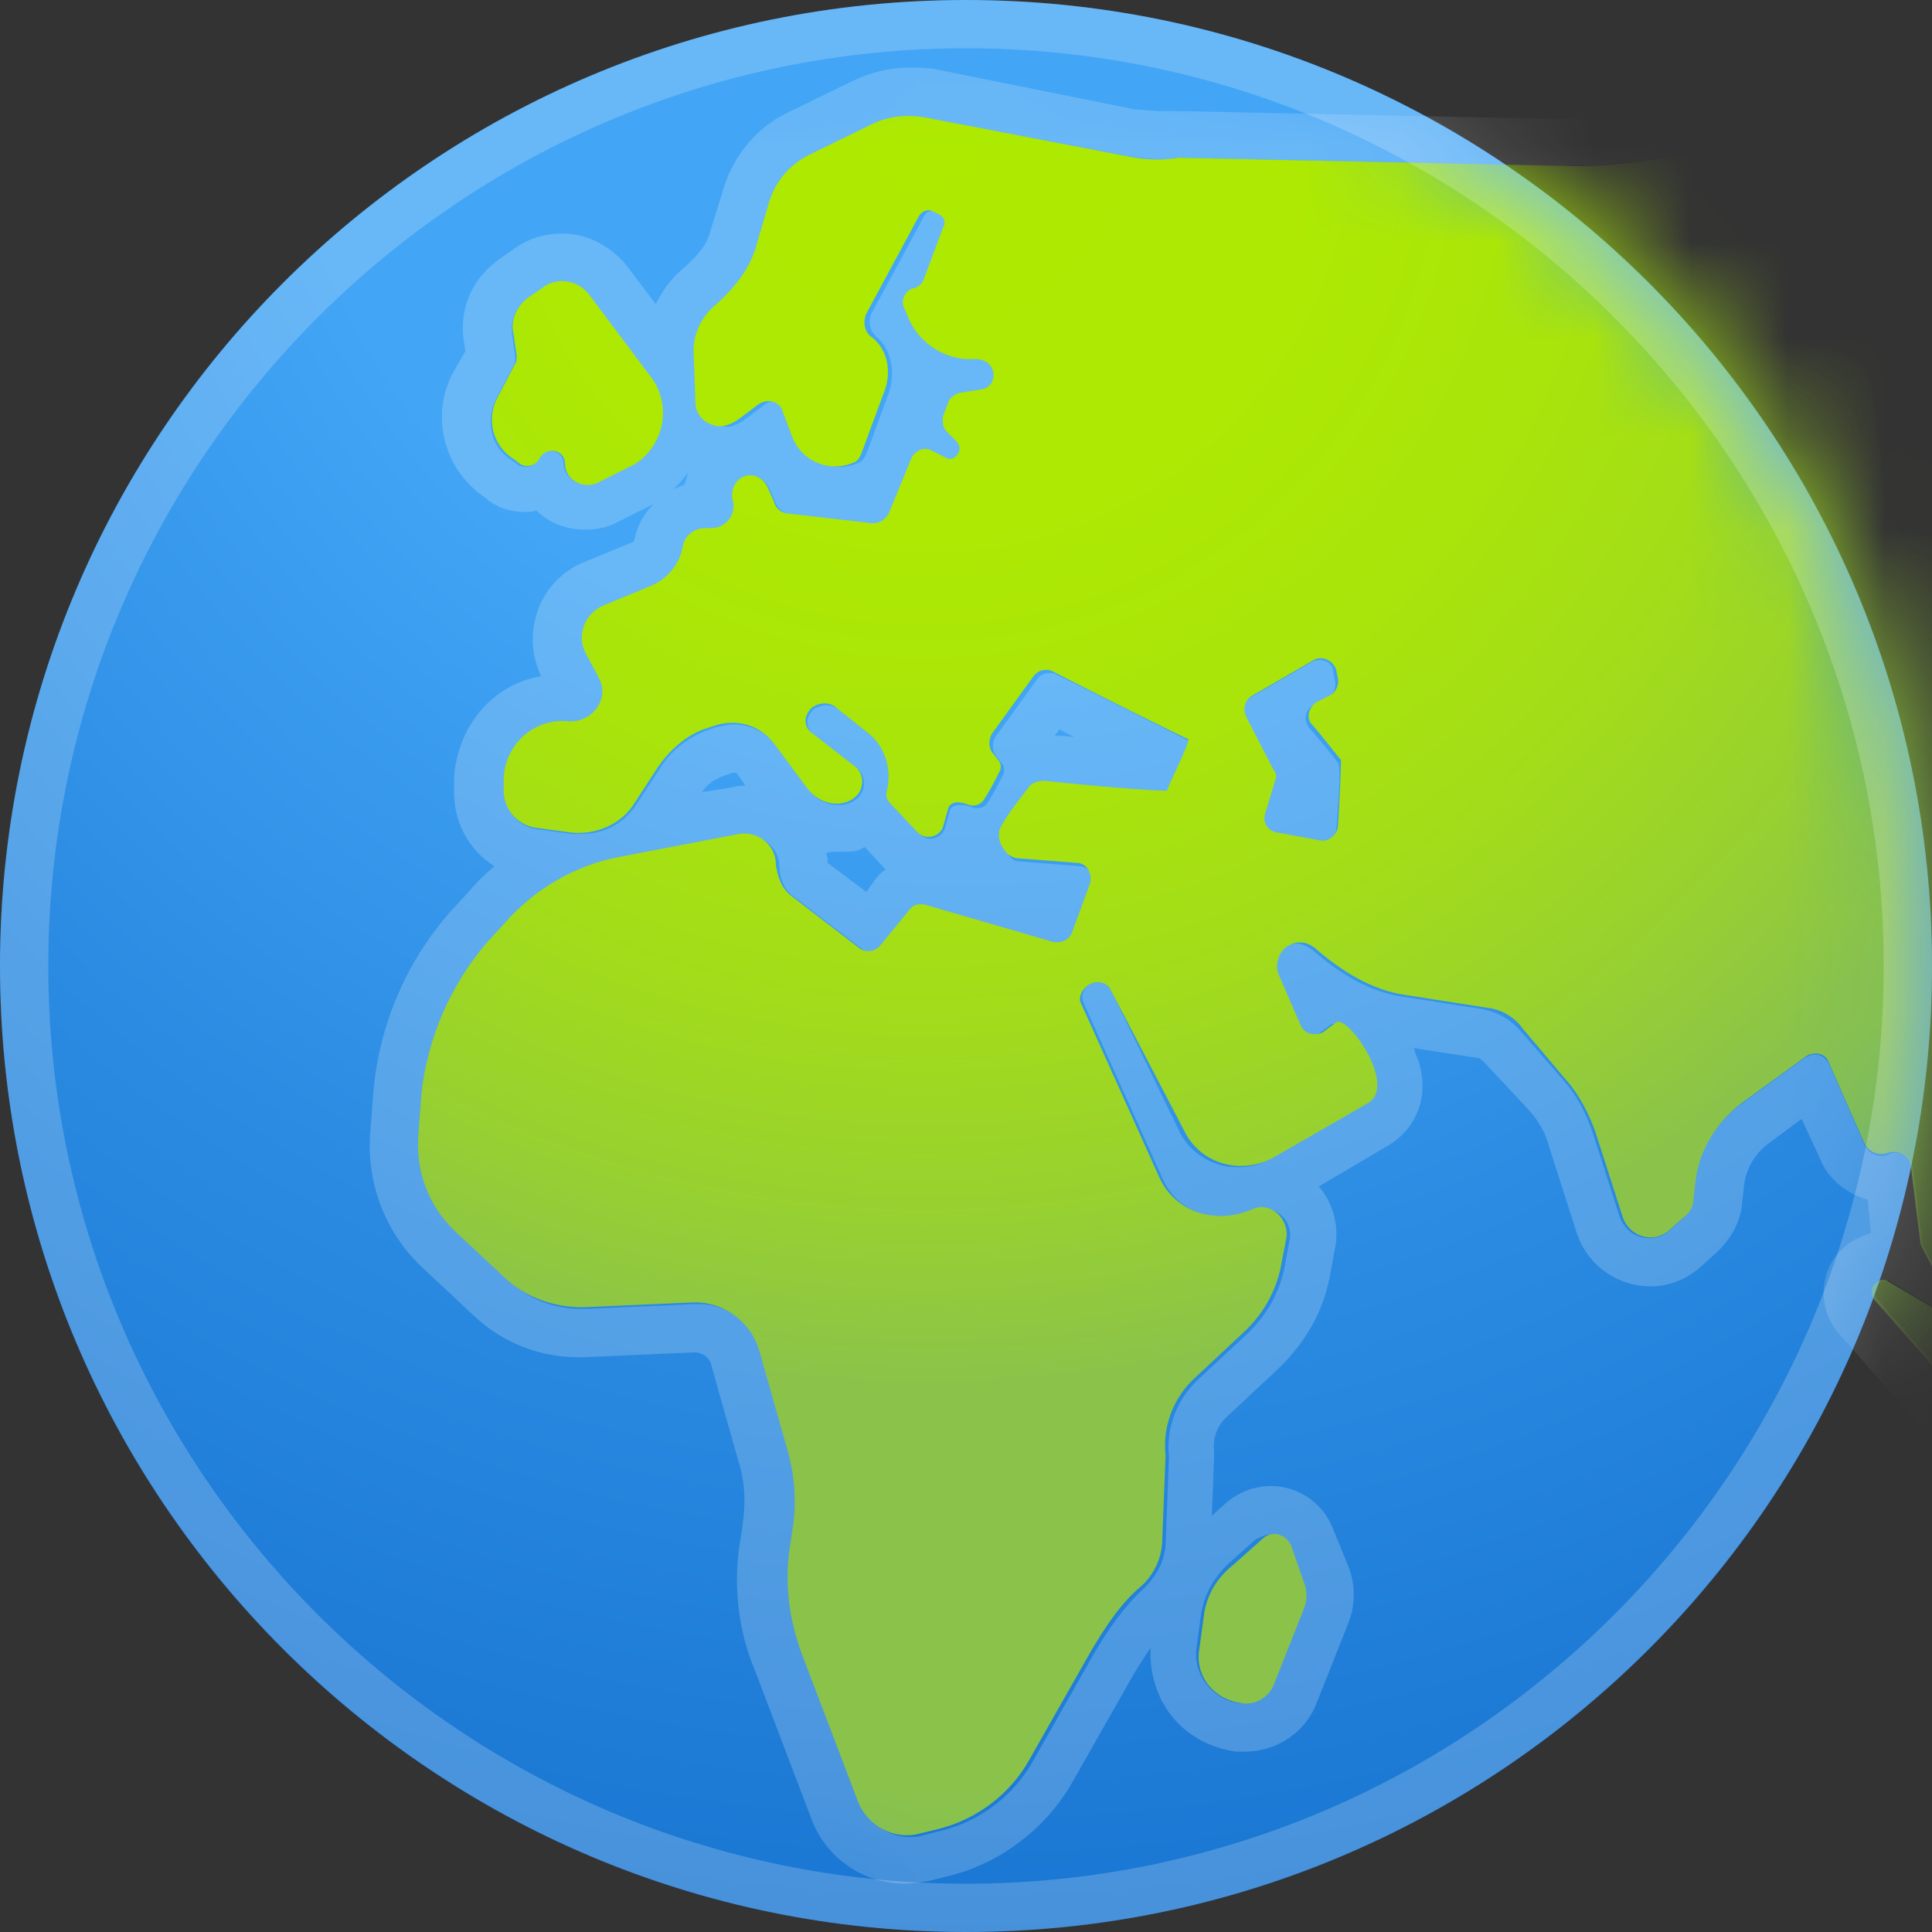 <svg width="20" height="20" viewBox="0 0 20 20" fill="none" xmlns="http://www.w3.org/2000/svg">
<rect x="0" y="0" width="20" height="20" fill="#333333" stroke="none"/>
<path d="M10 20C15.523 20 20 15.523 20 10C20 4.477 15.523 0 10 0C4.477 0 0 4.477 0 10C0 15.523 4.477 20 10 20Z" fill="url(#paint0_radial_117_262)"/>
<mask id="mask0_117_262" style="mask-type:luminance" maskUnits="userSpaceOnUse" x="0" y="0" width="20" height="20">
<path d="M10 20C15.523 20 20 15.523 20 10C20 4.477 15.523 0 10 0C4.477 0 0 4.477 0 10C0 15.523 4.477 20 10 20Z" fill="white"/>
</mask>
<g mask="url(#mask0_117_262)">
<g opacity="0.2">
<path d="M5.818 2.917C5.918 2.917 6.018 2.967 6.084 3.05L6.734 3.917C6.868 4.1 6.901 4.333 6.784 4.55C6.718 4.667 6.618 4.767 6.501 4.833L6.168 5C6.134 5.017 6.101 5.017 6.068 5.017C5.951 5.017 5.834 4.917 5.834 4.8C5.834 4.717 5.768 4.667 5.701 4.667C5.651 4.667 5.601 4.7 5.568 4.75C5.551 4.8 5.501 4.833 5.451 4.833C5.418 4.833 5.401 4.833 5.368 4.817L5.301 4.767C5.084 4.633 5.018 4.367 5.134 4.133L5.318 3.783C5.334 3.75 5.334 3.733 5.334 3.7L5.301 3.467C5.284 3.317 5.334 3.183 5.451 3.1L5.618 2.983C5.684 2.95 5.751 2.917 5.818 2.917ZM5.818 2.417C5.651 2.417 5.468 2.467 5.334 2.567L5.168 2.683C4.884 2.883 4.751 3.2 4.801 3.533L4.818 3.633L4.684 3.867C4.451 4.317 4.601 4.867 5.018 5.15L5.084 5.2C5.184 5.267 5.301 5.3 5.434 5.3C5.468 5.3 5.518 5.3 5.551 5.283C5.684 5.417 5.868 5.483 6.051 5.483C6.168 5.483 6.268 5.467 6.368 5.417L6.701 5.25C6.918 5.15 7.101 4.967 7.218 4.733C7.401 4.367 7.368 3.917 7.118 3.583L6.501 2.767C6.334 2.55 6.084 2.417 5.818 2.417Z" fill="white"/>
<path d="M13.202 8.633L13.652 8.717H13.685C13.768 8.717 13.835 8.65 13.835 8.567C13.852 8.333 13.885 7.95 13.852 7.9C13.835 7.867 13.668 7.667 13.552 7.533C13.485 7.45 13.518 7.333 13.602 7.3L13.735 7.233C13.802 7.2 13.835 7.117 13.819 7.05L13.802 6.967C13.802 6.883 13.735 6.833 13.668 6.833C13.635 6.833 13.618 6.833 13.585 6.85L12.952 7.217C12.885 7.25 12.852 7.35 12.885 7.433L13.168 7.983C13.185 8.017 13.185 8.067 13.185 8.1L13.085 8.433C13.052 8.517 13.118 8.617 13.202 8.633Z" fill="white"/>
<path d="M20.668 14.85C20.651 14.833 20.651 14.833 20.635 14.817L19.435 13.45C19.401 13.417 19.401 13.35 19.435 13.3L19.451 13.283C19.468 13.267 19.501 13.25 19.518 13.25C19.535 13.25 19.551 13.25 19.568 13.267L20.018 13.533C20.035 13.55 20.051 13.55 20.068 13.55C20.135 13.55 20.201 13.467 20.168 13.4L19.918 12.917L19.901 12.883L19.801 12.083C19.785 11.983 19.701 11.933 19.618 11.933C19.601 11.933 19.585 11.933 19.551 11.95C19.518 11.967 19.501 11.967 19.485 11.967C19.418 11.967 19.335 11.933 19.301 11.85L18.935 11.017C18.901 10.95 18.851 10.917 18.785 10.917C18.751 10.917 18.718 10.933 18.685 10.95L18.018 11.433C17.751 11.633 17.568 11.933 17.535 12.267L17.518 12.417C17.501 12.5 17.468 12.567 17.418 12.617L17.268 12.75C17.218 12.8 17.135 12.817 17.068 12.817C16.935 12.817 16.818 12.733 16.768 12.6L16.485 11.717C16.418 11.517 16.318 11.333 16.185 11.183L15.735 10.667C15.635 10.55 15.501 10.483 15.368 10.45L14.518 10.317C14.168 10.267 13.851 10.067 13.585 9.833C13.535 9.8 13.485 9.767 13.418 9.767C13.351 9.767 13.285 9.8 13.235 9.85C13.168 9.917 13.151 10.033 13.201 10.133L13.418 10.633C13.451 10.683 13.501 10.733 13.568 10.733C13.601 10.733 13.635 10.717 13.651 10.7L13.785 10.6H13.801C13.951 10.6 14.401 11.267 14.118 11.433L13.135 12C13.035 12.067 12.918 12.083 12.801 12.083C12.568 12.083 12.335 11.95 12.218 11.733L11.501 10.25C11.468 10.2 11.418 10.167 11.368 10.167C11.251 10.167 11.168 10.283 11.218 10.383L12.035 12.2C12.151 12.467 12.401 12.6 12.668 12.6C12.785 12.6 12.885 12.583 13.001 12.533C13.035 12.517 13.068 12.517 13.101 12.517C13.251 12.517 13.385 12.667 13.351 12.833L13.301 13.1C13.251 13.383 13.101 13.633 12.901 13.817L12.401 14.283C12.185 14.483 12.068 14.783 12.101 15.083L12.068 15.95C12.068 16.133 11.985 16.3 11.851 16.433C11.635 16.633 11.485 16.85 11.335 17.1L10.701 18.217C10.501 18.583 10.151 18.85 9.751 18.95L9.551 19C9.501 19.017 9.468 19.017 9.418 19.017C9.201 19.017 9.001 18.883 8.918 18.667L8.335 17.133C8.201 16.767 8.151 16.383 8.218 16L8.235 15.883C8.285 15.6 8.268 15.3 8.185 15.017L7.901 14.017C7.818 13.717 7.535 13.5 7.235 13.5H7.201L6.068 13.55H6.018C5.735 13.55 5.468 13.45 5.268 13.25L4.751 12.767C4.468 12.5 4.335 12.133 4.368 11.75L4.401 11.317C4.451 10.75 4.685 10.217 5.051 9.783L5.235 9.583C5.551 9.217 5.985 8.967 6.451 8.883L7.668 8.65H7.735C7.901 8.65 8.068 8.783 8.068 8.967C8.068 9.083 8.118 9.217 8.218 9.283L8.935 9.833C8.968 9.85 9.001 9.867 9.035 9.867C9.085 9.867 9.118 9.85 9.151 9.817L9.451 9.45C9.485 9.417 9.535 9.4 9.568 9.4H9.618L10.935 9.783H10.985C11.051 9.783 11.118 9.75 11.135 9.683L11.318 9.183C11.351 9.083 11.285 8.983 11.185 8.967L10.551 8.917C10.501 8.917 10.451 8.883 10.435 8.833L10.401 8.783C10.368 8.733 10.368 8.65 10.401 8.583C10.485 8.45 10.585 8.317 10.685 8.183C10.718 8.133 10.785 8.117 10.835 8.117H10.851C11.268 8.15 11.968 8.217 12.101 8.217H12.118C12.118 8.2 12.368 7.7 12.335 7.683C12.301 7.667 11.285 7.15 10.935 6.983C10.918 6.967 10.885 6.967 10.868 6.967C10.818 6.967 10.768 6.983 10.735 7.033L10.301 7.633C10.268 7.7 10.268 7.767 10.318 7.833L10.368 7.9C10.401 7.933 10.401 7.983 10.385 8.017C10.335 8.117 10.285 8.217 10.218 8.317C10.201 8.35 10.151 8.367 10.118 8.367C10.101 8.367 10.085 8.367 10.085 8.367C10.018 8.333 9.968 8.333 9.935 8.333C9.885 8.333 9.851 8.35 9.835 8.383L9.785 8.567C9.768 8.633 9.701 8.683 9.635 8.683C9.601 8.683 9.551 8.667 9.518 8.633L9.235 8.333C9.201 8.3 9.185 8.25 9.201 8.2C9.251 7.983 9.185 7.767 9.018 7.617L8.685 7.35C8.651 7.317 8.601 7.3 8.551 7.3C8.518 7.3 8.468 7.317 8.435 7.333C8.335 7.417 8.335 7.533 8.418 7.6L8.868 7.95C9.001 8.05 8.968 8.3 8.718 8.333H8.668C8.551 8.333 8.435 8.267 8.368 8.167L8.035 7.717C7.935 7.583 7.768 7.5 7.601 7.5C7.535 7.5 7.468 7.517 7.401 7.533L7.301 7.567C7.101 7.65 6.935 7.783 6.835 7.95L6.585 8.333C6.451 8.533 6.251 8.633 6.018 8.633H5.918L5.551 8.583C5.351 8.55 5.218 8.383 5.235 8.167V8.067C5.251 7.733 5.518 7.483 5.835 7.483H5.901H5.935C6.168 7.483 6.318 7.233 6.218 7.033L6.085 6.783C5.985 6.583 6.085 6.367 6.268 6.283L6.751 6.083C6.918 6.017 7.051 5.867 7.085 5.683C7.101 5.567 7.201 5.483 7.318 5.483H7.385C7.551 5.483 7.651 5.333 7.601 5.183C7.568 5.1 7.601 5.017 7.685 4.967C7.718 4.95 7.751 4.933 7.785 4.933C7.868 4.933 7.935 4.983 7.968 5.067L8.035 5.217C8.068 5.283 8.118 5.317 8.185 5.333L9.051 5.433H9.068C9.135 5.433 9.185 5.4 9.218 5.333L9.451 4.767C9.485 4.7 9.535 4.667 9.601 4.667C9.635 4.667 9.651 4.667 9.668 4.683L9.818 4.767C9.835 4.783 9.851 4.783 9.868 4.783C9.901 4.783 9.935 4.767 9.951 4.733C9.968 4.7 9.968 4.633 9.935 4.6L9.835 4.5C9.785 4.45 9.768 4.383 9.801 4.333L9.835 4.167C9.851 4.117 9.901 4.083 9.951 4.067L10.185 4.033C10.318 4.017 10.368 3.817 10.251 3.75L10.218 3.733C10.185 3.717 10.168 3.717 10.135 3.717H10.118C10.101 3.717 10.085 3.717 10.085 3.717C9.818 3.717 9.568 3.567 9.451 3.317L9.401 3.2C9.368 3.117 9.401 3.017 9.485 2.983H9.501C9.551 2.967 9.585 2.933 9.601 2.883L9.801 2.35C9.818 2.3 9.801 2.25 9.751 2.217L9.685 2.183C9.668 2.183 9.651 2.183 9.651 2.183C9.618 2.183 9.585 2.2 9.568 2.233L9.018 3.25C8.985 3.333 9.001 3.417 9.068 3.483C9.235 3.617 9.268 3.867 9.201 4.067L8.968 4.7C8.951 4.733 8.935 4.767 8.901 4.783C8.835 4.817 8.768 4.833 8.701 4.833C8.518 4.833 8.335 4.717 8.268 4.517L8.168 4.25C8.151 4.183 8.085 4.15 8.018 4.15C7.985 4.15 7.935 4.167 7.901 4.2L7.701 4.35C7.651 4.383 7.585 4.417 7.535 4.417C7.501 4.417 7.485 4.417 7.451 4.4C7.351 4.367 7.285 4.267 7.268 4.167L7.251 3.683C7.251 3.483 7.335 3.283 7.485 3.15C7.685 2.983 7.835 2.783 7.901 2.533L8.035 2.1C8.101 1.883 8.251 1.717 8.451 1.617L9.101 1.3C9.218 1.233 9.351 1.217 9.485 1.217C9.535 1.217 9.601 1.217 9.651 1.233L11.668 1.617C11.785 1.633 11.901 1.65 12.018 1.65C12.068 1.65 12.135 1.65 12.185 1.633L16.151 1.717H16.251C16.651 1.717 17.051 1.667 17.435 1.583L20.668 0.817V0.3C20.651 0.3 20.651 0.3 20.635 0.317L17.335 1.1C16.985 1.183 16.618 1.233 16.268 1.233H16.185L12.218 1.15H12.018C11.935 1.15 11.835 1.133 11.751 1.133L9.685 0.717C9.601 0.7 9.518 0.7 9.418 0.7C9.201 0.7 9.001 0.75 8.801 0.85L8.151 1.167C7.835 1.317 7.585 1.617 7.485 1.967L7.351 2.4C7.318 2.533 7.218 2.65 7.085 2.767C6.818 2.983 6.668 3.333 6.668 3.7L6.685 4.183C6.701 4.483 6.868 4.733 7.135 4.85C7.118 4.9 7.101 4.967 7.085 5.017C6.835 5.1 6.618 5.317 6.568 5.583C6.568 5.6 6.551 5.617 6.535 5.617L6.051 5.817C5.835 5.9 5.651 6.083 5.568 6.317C5.485 6.55 5.501 6.783 5.601 7C5.101 7.083 4.735 7.517 4.701 8.05V8.15C4.685 8.5 4.851 8.8 5.118 8.967C5.018 9.05 4.918 9.15 4.835 9.25L4.651 9.45C4.201 9.967 3.935 10.6 3.868 11.267L3.835 11.7C3.785 12.233 3.985 12.767 4.385 13.133L4.901 13.617C5.201 13.9 5.585 14.05 5.985 14.05H6.051L7.185 14C7.268 14 7.351 14.05 7.368 14.15L7.651 15.15C7.718 15.367 7.718 15.583 7.685 15.8L7.668 15.917C7.585 16.383 7.635 16.867 7.818 17.3L8.401 18.833C8.551 19.233 8.935 19.5 9.368 19.5C9.451 19.5 9.551 19.483 9.635 19.467L9.835 19.417C10.368 19.283 10.835 18.917 11.101 18.45L11.735 17.333C11.885 17.083 12.001 16.917 12.151 16.783C12.385 16.567 12.535 16.267 12.535 15.95L12.568 15.1V15.033C12.551 14.883 12.601 14.75 12.718 14.65L13.218 14.183C13.501 13.917 13.701 13.583 13.768 13.2L13.818 12.933C13.868 12.7 13.801 12.467 13.668 12.3L13.651 12.283L14.385 11.85C14.601 11.717 14.818 11.417 14.685 10.983C14.668 10.95 14.651 10.9 14.635 10.85L15.285 10.95C15.318 10.95 15.335 10.967 15.351 10.983L15.835 11.5C15.935 11.617 16.001 11.733 16.035 11.867L16.318 12.75C16.418 13.083 16.735 13.317 17.085 13.317C17.268 13.317 17.451 13.25 17.601 13.117L17.751 12.983C17.901 12.85 18.018 12.667 18.035 12.45L18.051 12.3C18.068 12.1 18.168 11.933 18.335 11.817L18.651 11.583L18.851 12.017C18.935 12.217 19.135 12.367 19.335 12.417L19.368 12.767C19.251 12.8 19.151 12.85 19.068 12.933L19.051 12.95C18.835 13.167 18.818 13.533 19.018 13.783L20.218 15.15C20.351 15.3 20.501 15.4 20.668 15.483V14.85ZM10.968 7.55C11.018 7.583 11.068 7.6 11.118 7.633C11.051 7.617 10.985 7.617 10.918 7.617L10.968 7.55ZM8.668 8.817H8.785C8.851 8.817 8.901 8.8 8.951 8.767L9.135 8.967L9.168 9C9.118 9.033 9.085 9.067 9.051 9.117L8.968 9.233L8.568 8.933C8.568 8.9 8.568 8.867 8.551 8.833C8.585 8.817 8.635 8.817 8.668 8.817ZM7.485 8.033L7.585 8H7.601C7.601 8 7.635 8 7.635 8.017L7.718 8.133C7.668 8.133 7.635 8.133 7.585 8.15L7.268 8.2C7.318 8.117 7.401 8.067 7.485 8.033Z" fill="white"/>
<path d="M13.152 15.883C13.219 15.883 13.302 15.933 13.335 16L13.469 16.383C13.502 16.467 13.502 16.567 13.469 16.65L13.152 17.45C13.102 17.567 13.002 17.633 12.868 17.633C12.852 17.633 12.852 17.633 12.835 17.633C12.552 17.6 12.352 17.333 12.385 17.067L12.435 16.7C12.469 16.5 12.569 16.333 12.702 16.2L13.002 15.933C13.069 15.9 13.118 15.883 13.152 15.883ZM13.152 15.383C12.985 15.383 12.819 15.45 12.702 15.55L12.402 15.817C12.168 16.017 12.018 16.3 11.969 16.617L11.918 16.983C11.885 17.25 11.952 17.533 12.118 17.75C12.285 17.967 12.535 18.1 12.802 18.133H12.885C13.219 18.133 13.518 17.933 13.635 17.617L13.952 16.817C14.035 16.617 14.035 16.4 13.952 16.2L13.802 15.833C13.702 15.567 13.452 15.383 13.152 15.383Z" fill="white"/>
</g>
</g>
<mask id="mask1_117_262" style="mask-type:luminance" maskUnits="userSpaceOnUse" x="0" y="0" width="20" height="20">
<path d="M10 20C15.523 20 20 15.523 20 10C20 4.477 15.523 0 10 0C4.477 0 0 4.477 0 10C0 15.523 4.477 20 10 20Z" fill="white"/>
</mask>
<g mask="url(#mask1_117_262)">
<path d="M5.582 4.75C5.649 4.617 5.849 4.65 5.849 4.8C5.849 4.967 6.032 5.067 6.182 5L6.515 4.833C6.632 4.783 6.732 4.683 6.799 4.55C6.899 4.35 6.882 4.1 6.749 3.917L6.099 3.05C5.982 2.9 5.782 2.867 5.632 2.967L5.465 3.083C5.349 3.167 5.282 3.317 5.315 3.45L5.349 3.683C5.349 3.717 5.349 3.75 5.332 3.767L5.149 4.117C5.032 4.333 5.099 4.617 5.315 4.75L5.382 4.8C5.449 4.85 5.549 4.817 5.582 4.75Z" fill="url(#paint1_radial_117_262)"/>
<path d="M20.666 13.4C20.465 13.183 20.132 12.783 20.149 12.767C20.149 12.75 20.166 12.667 20.166 12.567C20.166 12.417 20.349 12.367 20.449 12.467L20.666 12.7V0.817L17.449 1.583C17.032 1.683 16.599 1.733 16.166 1.717L12.199 1.633C12.015 1.667 11.832 1.65 11.665 1.617L9.582 1.217C9.399 1.183 9.199 1.2 9.032 1.283L8.382 1.6C8.182 1.7 8.032 1.867 7.965 2.083L7.832 2.533C7.766 2.783 7.599 2.983 7.415 3.15C7.249 3.283 7.165 3.483 7.182 3.683L7.199 4.167C7.199 4.267 7.266 4.367 7.382 4.4C7.465 4.433 7.549 4.4 7.632 4.35L7.832 4.2C7.932 4.117 8.066 4.15 8.099 4.25L8.199 4.517C8.299 4.783 8.599 4.9 8.849 4.783C8.882 4.767 8.899 4.733 8.915 4.7L9.149 4.067C9.232 3.867 9.199 3.617 9.015 3.483C8.949 3.433 8.932 3.333 8.966 3.25L9.515 2.233C9.549 2.183 9.599 2.167 9.649 2.183L9.716 2.217C9.765 2.233 9.799 2.3 9.765 2.35L9.566 2.883C9.549 2.933 9.515 2.967 9.466 2.983H9.449C9.366 3.017 9.316 3.117 9.366 3.2L9.415 3.317C9.532 3.567 9.799 3.733 10.082 3.717C10.116 3.717 10.149 3.717 10.182 3.733L10.216 3.75C10.332 3.833 10.299 4.017 10.149 4.033L9.932 4.067C9.882 4.083 9.832 4.117 9.816 4.167L9.765 4.3C9.749 4.367 9.765 4.433 9.799 4.467L9.899 4.567C9.932 4.6 9.949 4.65 9.915 4.7C9.882 4.75 9.832 4.767 9.782 4.733L9.649 4.667C9.566 4.617 9.466 4.667 9.432 4.75L9.199 5.317C9.165 5.383 9.099 5.417 9.032 5.417L8.165 5.317C8.099 5.317 8.032 5.267 8.015 5.2L7.949 5.05C7.899 4.933 7.766 4.883 7.665 4.95C7.599 5 7.566 5.083 7.582 5.167C7.632 5.317 7.516 5.467 7.365 5.467H7.299C7.182 5.467 7.082 5.55 7.066 5.667C7.032 5.85 6.899 6 6.732 6.067L6.249 6.267C6.049 6.35 5.965 6.583 6.066 6.767L6.199 7.017C6.316 7.233 6.132 7.483 5.882 7.467C5.532 7.433 5.232 7.7 5.215 8.05V8.15C5.199 8.367 5.349 8.533 5.532 8.567L5.899 8.617C6.165 8.65 6.432 8.533 6.566 8.317L6.816 7.933C6.932 7.767 7.099 7.617 7.282 7.55L7.382 7.517C7.615 7.433 7.865 7.5 8.015 7.7L8.349 8.15C8.432 8.267 8.566 8.333 8.699 8.317C8.949 8.283 8.982 8.033 8.849 7.933L8.399 7.583C8.316 7.517 8.316 7.4 8.415 7.317C8.499 7.267 8.599 7.267 8.665 7.333L8.999 7.6C9.165 7.733 9.232 7.967 9.182 8.183C9.165 8.233 9.182 8.283 9.216 8.317L9.499 8.617C9.582 8.7 9.732 8.667 9.765 8.55L9.816 8.367C9.849 8.283 9.949 8.3 10.032 8.333C10.082 8.35 10.149 8.333 10.182 8.283C10.249 8.183 10.299 8.083 10.349 7.983C10.366 7.95 10.366 7.9 10.332 7.867L10.282 7.8C10.232 7.75 10.232 7.667 10.265 7.6L10.699 7C10.749 6.933 10.832 6.917 10.899 6.95C11.249 7.133 12.282 7.65 12.299 7.65C12.332 7.667 12.082 8.15 12.082 8.183C12.082 8.2 11.265 8.133 10.816 8.083C10.749 8.083 10.682 8.1 10.649 8.15C10.549 8.283 10.449 8.4 10.366 8.55C10.332 8.6 10.332 8.683 10.366 8.75L10.399 8.8C10.432 8.85 10.466 8.867 10.515 8.883L11.149 8.933C11.249 8.933 11.316 9.05 11.282 9.15L11.099 9.65C11.066 9.733 10.982 9.767 10.899 9.75L9.582 9.367C9.515 9.35 9.449 9.367 9.415 9.417L9.116 9.783C9.066 9.85 8.966 9.867 8.899 9.817L8.182 9.267C8.082 9.183 8.049 9.067 8.032 8.95C8.032 8.75 7.849 8.6 7.649 8.633L6.432 8.867C5.965 8.95 5.532 9.2 5.215 9.567L5.032 9.767C4.665 10.2 4.432 10.733 4.365 11.3L4.332 11.733C4.299 12.117 4.432 12.483 4.715 12.75L5.232 13.233C5.449 13.433 5.732 13.533 6.032 13.533L7.165 13.483C7.482 13.467 7.782 13.683 7.865 14L8.149 15C8.232 15.283 8.249 15.583 8.199 15.867L8.182 15.983C8.116 16.367 8.165 16.75 8.299 17.117L8.882 18.65C8.982 18.9 9.249 19.05 9.515 18.983L9.716 18.933C10.116 18.833 10.466 18.567 10.665 18.2L11.299 17.083C11.449 16.833 11.599 16.6 11.816 16.417C11.949 16.3 12.032 16.117 12.032 15.933L12.066 15.067C12.032 14.767 12.149 14.467 12.366 14.267L12.866 13.8C13.066 13.617 13.216 13.367 13.265 13.083L13.316 12.817C13.349 12.617 13.149 12.433 12.966 12.517C12.582 12.683 12.165 12.55 11.999 12.183L11.182 10.367C11.165 10.283 11.249 10.167 11.366 10.167C11.415 10.167 11.482 10.2 11.499 10.25L12.265 11.717C12.432 12.05 12.849 12.167 13.182 11.983L14.165 11.417C14.466 11.233 13.949 10.5 13.832 10.583L13.699 10.683C13.616 10.733 13.499 10.7 13.466 10.617L13.249 10.117C13.199 10.017 13.216 9.917 13.282 9.833C13.382 9.733 13.515 9.733 13.616 9.817C13.882 10.05 14.199 10.25 14.549 10.3L15.399 10.433C15.549 10.45 15.682 10.533 15.765 10.65L16.215 11.183C16.349 11.333 16.449 11.533 16.515 11.717L16.799 12.6C16.866 12.8 17.116 12.883 17.282 12.733L17.432 12.6C17.499 12.55 17.532 12.483 17.532 12.4L17.549 12.25C17.582 11.917 17.765 11.617 18.032 11.417L18.699 10.933C18.782 10.883 18.899 10.9 18.932 11L19.299 11.833C19.349 11.933 19.449 11.967 19.549 11.933C19.649 11.9 19.782 11.967 19.782 12.083L19.882 12.883L19.899 12.917L20.149 13.4C20.199 13.5 20.099 13.583 19.999 13.533L19.549 13.267C19.515 13.233 19.449 13.25 19.416 13.283L19.399 13.3C19.366 13.333 19.366 13.4 19.399 13.45L20.599 14.817C20.616 14.833 20.649 14.867 20.666 14.883V13.4ZM13.849 8.567C13.832 8.65 13.749 8.717 13.665 8.7L13.216 8.617C13.116 8.6 13.066 8.5 13.099 8.417L13.199 8.083C13.216 8.05 13.216 8 13.182 7.967L12.899 7.417C12.866 7.333 12.882 7.25 12.966 7.2L13.599 6.833C13.682 6.783 13.799 6.833 13.832 6.933L13.849 7.017C13.866 7.083 13.832 7.167 13.765 7.2L13.632 7.267C13.549 7.317 13.515 7.433 13.582 7.5C13.699 7.633 13.849 7.833 13.882 7.867C13.882 7.95 13.866 8.333 13.849 8.567Z" fill="url(#paint2_radial_117_262)"/>
<path d="M12.466 16.7L12.416 17.067C12.366 17.35 12.566 17.6 12.866 17.633C12.999 17.65 13.133 17.567 13.182 17.45L13.499 16.65C13.533 16.567 13.533 16.467 13.499 16.383L13.366 16C13.316 15.883 13.166 15.833 13.066 15.933L12.766 16.2C12.599 16.333 12.499 16.5 12.466 16.7Z" fill="url(#paint3_radial_117_262)"/>
</g>
<path opacity="0.2" d="M10 0.5C15.233 0.5 19.5 4.767 19.5 10C19.5 15.233 15.233 19.5 10 19.5C4.767 19.5 0.5 15.233 0.5 10C0.5 4.767 4.767 0.5 10 0.5ZM10 0C4.483 0 0 4.483 0 10C0 15.517 4.483 20 10 20C15.517 20 20 15.517 20 10C20 4.483 15.517 0 10 0Z" fill="white"/>
<defs>
<radialGradient id="paint0_radial_117_262" cx="0" cy="0" r="1" gradientUnits="userSpaceOnUse" gradientTransform="translate(10) scale(20)">
<stop stop-color="#42A5F5"/>
<stop offset="0.352" stop-color="#42A5F5"/>
<stop offset="0.68" stop-color="#2B8BE2"/>
<stop offset="1" stop-color="#1976D2"/>
</radialGradient>
<radialGradient id="paint1_radial_117_262" cx="0" cy="0" r="1" gradientUnits="userSpaceOnUse" gradientTransform="translate(9.61 1.389) scale(17.328 17.328)">
<stop stop-color="#AEEA00"/>
<stop offset="0.237" stop-color="#ADE903"/>
<stop offset="0.392" stop-color="#A9E40B"/>
<stop offset="0.522" stop-color="#A2DC1A"/>
<stop offset="0.639" stop-color="#98D12F"/>
<stop offset="0.746" stop-color="#8BC34A"/>
<stop offset="1" stop-color="#8BC34A"/>
</radialGradient>
<radialGradient id="paint2_radial_117_262" cx="0" cy="0" r="1" gradientUnits="userSpaceOnUse" gradientTransform="translate(9.61 1.389) scale(17.328 17.328)">
<stop stop-color="#AEEA00"/>
<stop offset="0.237" stop-color="#ADE903"/>
<stop offset="0.392" stop-color="#A9E40B"/>
<stop offset="0.522" stop-color="#A2DC1A"/>
<stop offset="0.639" stop-color="#98D12F"/>
<stop offset="0.746" stop-color="#8BC34A"/>
<stop offset="1" stop-color="#8BC34A"/>
</radialGradient>
<radialGradient id="paint3_radial_117_262" cx="0" cy="0" r="1" gradientUnits="userSpaceOnUse" gradientTransform="translate(9.61 1.389) scale(17.328 17.328)">
<stop stop-color="#AEEA00"/>
<stop offset="0.237" stop-color="#ADE903"/>
<stop offset="0.392" stop-color="#A9E40B"/>
<stop offset="0.522" stop-color="#A2DC1A"/>
<stop offset="0.639" stop-color="#98D12F"/>
<stop offset="0.746" stop-color="#8BC34A"/>
<stop offset="1" stop-color="#8BC34A"/>
</radialGradient>
</defs>
</svg>
